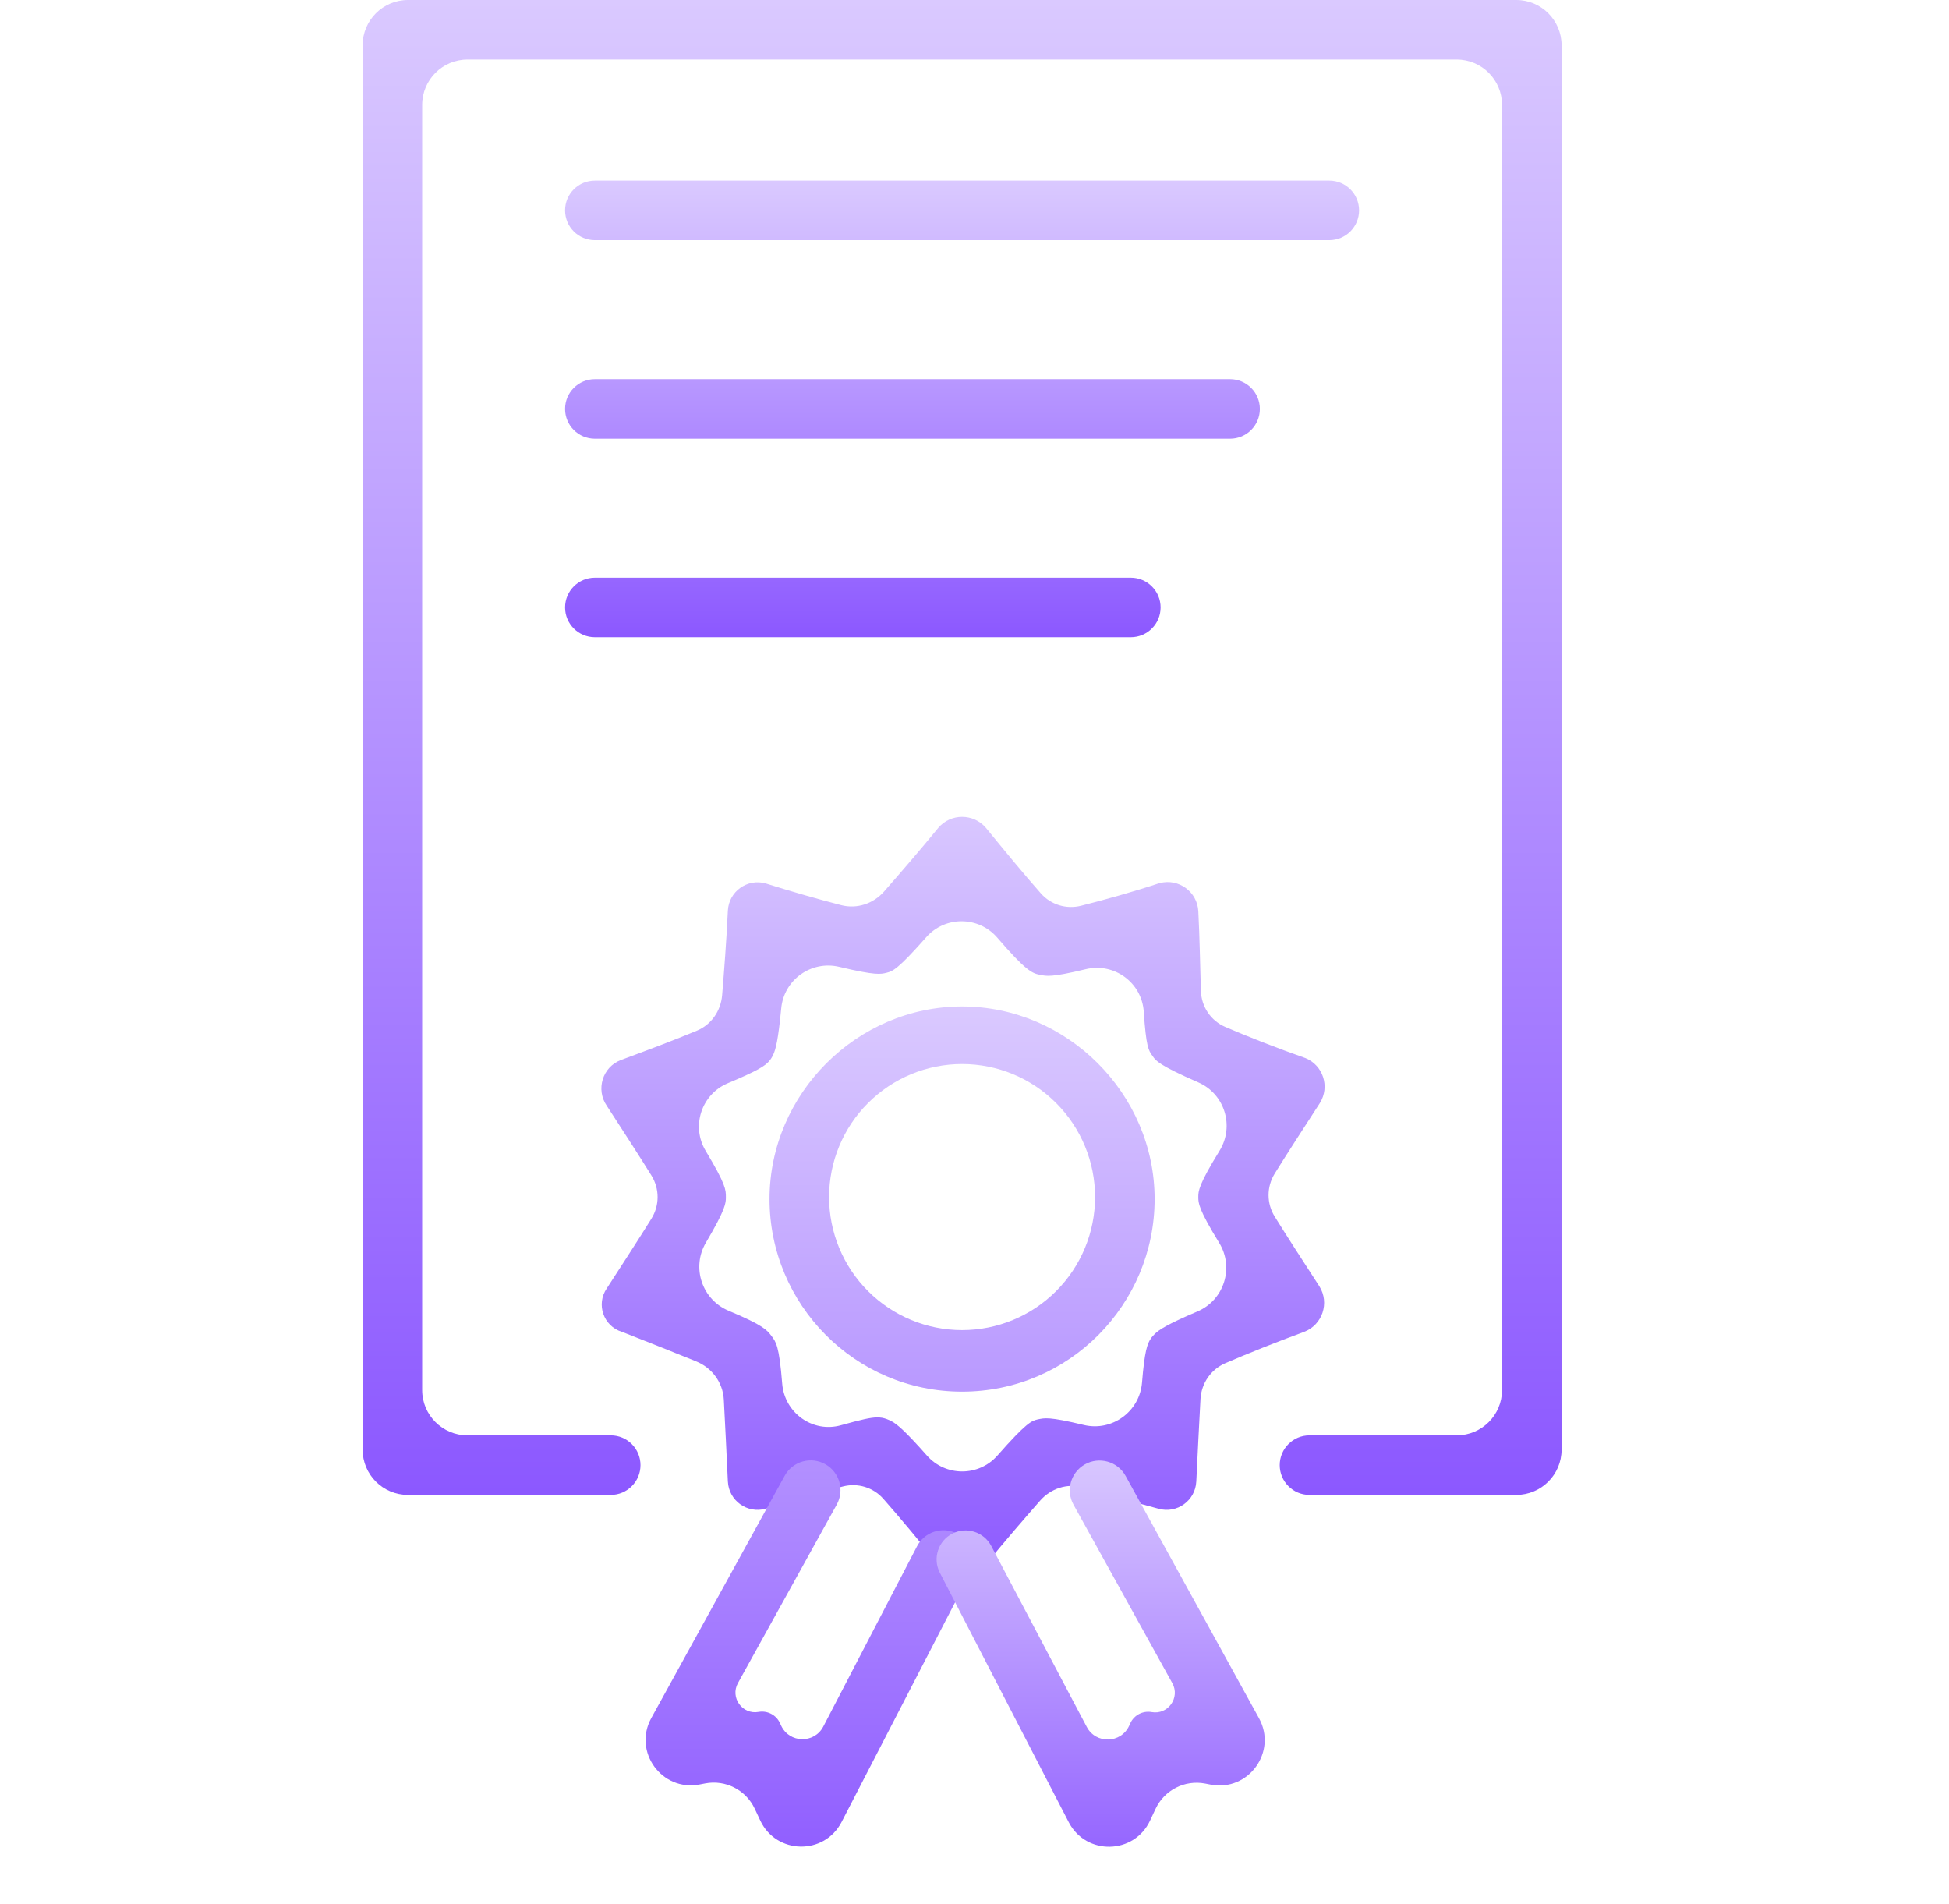 <svg width="43" height="42" viewBox="0 0 43 42" fill="none" xmlns="http://www.w3.org/2000/svg">
<path d="M21.752 34.51C21.476 34.832 20.977 34.832 20.701 34.51V34.51C20.293 34.008 19.841 33.461 19.488 33.063C19.266 32.812 18.927 32.709 18.603 32.79C18.106 32.914 17.444 33.099 16.891 33.283V33.283C16.486 33.396 16.081 33.105 16.059 32.685L16.058 32.67C16.029 32.074 15.999 31.397 15.969 30.873C15.948 30.497 15.708 30.173 15.359 30.032C14.883 29.84 14.27 29.593 13.737 29.386L13.716 29.379C13.313 29.252 13.147 28.771 13.387 28.422V28.422C13.722 27.904 14.1 27.323 14.372 26.884C14.554 26.591 14.554 26.224 14.372 25.931C14.1 25.492 13.722 24.911 13.387 24.393V24.393C13.142 24.037 13.291 23.542 13.694 23.386V23.386C14.276 23.171 14.902 22.935 15.375 22.737C15.695 22.604 15.903 22.3 15.932 21.955C15.975 21.435 16.028 20.747 16.058 20.101L16.059 20.086C16.081 19.667 16.486 19.375 16.891 19.488V19.488C17.455 19.666 18.081 19.845 18.561 19.968C18.908 20.057 19.27 19.935 19.506 19.666C19.851 19.272 20.307 18.746 20.701 18.262V18.262C20.977 17.939 21.476 17.939 21.752 18.262V18.262C22.16 18.763 22.612 19.31 22.965 19.709C23.186 19.959 23.525 20.062 23.85 19.981C24.346 19.857 25.008 19.672 25.562 19.488L25.588 19.481C26.004 19.372 26.415 19.672 26.438 20.101V20.101C26.469 20.684 26.478 21.352 26.496 21.866C26.508 22.212 26.714 22.517 27.032 22.654C27.522 22.865 28.184 23.125 28.803 23.342V23.342C29.192 23.502 29.344 23.974 29.121 24.331L29.11 24.349C28.774 24.867 28.397 25.448 28.125 25.887C27.942 26.181 27.942 26.547 28.125 26.84C28.397 27.279 28.774 27.86 29.11 28.378V28.378C29.337 28.742 29.177 29.223 28.777 29.379L28.759 29.386C28.172 29.602 27.519 29.862 27.032 30.073C26.714 30.211 26.507 30.515 26.486 30.861C26.456 31.378 26.425 32.056 26.394 32.67L26.393 32.685C26.371 33.105 25.967 33.396 25.562 33.283V33.283C24.997 33.135 24.37 32.945 23.889 32.812C23.544 32.716 23.183 32.836 22.947 33.105C22.601 33.5 22.145 34.026 21.752 34.51V34.51ZM19.343 31.269C19.39 31.269 19.424 31.269 19.459 31.276C19.531 31.289 19.6 31.317 19.665 31.35C19.787 31.412 19.977 31.574 20.45 32.109C20.862 32.577 21.592 32.578 22.005 32.11C22.649 31.379 22.757 31.346 22.891 31.313C23.049 31.281 23.139 31.249 23.912 31.435C24.536 31.584 25.144 31.139 25.196 30.5C25.252 29.806 25.313 29.642 25.389 29.531C25.415 29.491 25.447 29.456 25.481 29.423C25.573 29.336 25.738 29.22 26.418 28.931C27.007 28.681 27.234 27.963 26.899 27.418C26.438 26.667 26.438 26.537 26.438 26.408C26.438 26.277 26.438 26.147 26.907 25.385C27.24 24.844 27.02 24.131 26.438 23.878C25.563 23.496 25.497 23.397 25.431 23.298C25.336 23.172 25.287 23.091 25.234 22.314C25.19 21.674 24.58 21.23 23.957 21.38C23.183 21.566 23.093 21.534 22.934 21.503C22.769 21.469 22.628 21.411 22.002 20.684C21.591 20.208 20.854 20.202 20.437 20.673C19.802 21.392 19.695 21.425 19.562 21.459C19.433 21.491 19.328 21.523 18.516 21.329C17.9 21.182 17.295 21.613 17.236 22.244C17.169 22.949 17.114 23.145 17.062 23.261C17.037 23.316 17.006 23.368 16.966 23.413C16.878 23.513 16.721 23.619 16.058 23.896C15.474 24.14 15.244 24.846 15.569 25.388C16.015 26.131 16.015 26.245 16.015 26.408C16.015 26.537 16.015 26.666 15.575 27.411C15.25 27.961 15.488 28.671 16.077 28.916C16.853 29.24 16.925 29.345 17.022 29.473C17.118 29.601 17.191 29.683 17.257 30.521C17.308 31.168 17.929 31.616 18.553 31.441C18.999 31.317 19.211 31.269 19.343 31.269Z" fill="url(#paint0_linear_7852_453)"/>
<path d="M21.226 30.7C18.861 30.7 16.978 28.773 16.978 26.451C16.978 24.13 18.905 22.203 21.226 22.203C23.547 22.203 25.474 24.13 25.474 26.451C25.474 28.773 23.591 30.7 21.226 30.7ZM21.226 23.473C20.448 23.473 19.702 23.782 19.151 24.333C18.601 24.883 18.292 25.629 18.292 26.407C18.292 27.186 18.601 27.932 19.151 28.482C19.702 29.033 20.448 29.342 21.226 29.342C22.005 29.342 22.751 29.033 23.301 28.482C23.851 27.932 24.16 27.186 24.16 26.407C24.16 25.629 23.851 24.883 23.301 24.333C22.751 23.782 22.005 23.473 21.226 23.473ZM18.567 40.195C18.186 40.932 17.125 40.911 16.773 40.16L16.651 39.9C16.457 39.486 16.007 39.256 15.558 39.342L15.433 39.366C14.601 39.525 13.961 38.643 14.369 37.901L17.312 32.556C17.489 32.234 17.897 32.12 18.215 32.304V32.304C18.525 32.483 18.635 32.877 18.461 33.191L16.281 37.128C16.104 37.448 16.377 37.83 16.737 37.765V37.765C16.931 37.731 17.124 37.831 17.207 38.009L17.234 38.068C17.416 38.457 17.965 38.469 18.164 38.088L20.232 34.111C20.395 33.796 20.78 33.669 21.099 33.822V33.822C21.433 33.983 21.568 34.387 21.398 34.716L18.567 40.195Z" fill="url(#paint1_linear_7852_453)"/>
<path d="M25.373 40.163C25.021 40.914 23.96 40.935 23.579 40.198L20.735 34.694C20.572 34.378 20.699 33.988 21.017 33.829V33.829C21.328 33.673 21.706 33.795 21.869 34.102L23.977 38.096C24.178 38.477 24.729 38.464 24.911 38.073L24.939 38.012C25.022 37.834 25.215 37.734 25.409 37.769V37.769C25.769 37.833 26.042 37.451 25.865 37.131L23.685 33.194C23.511 32.881 23.621 32.486 23.931 32.307V32.307C24.249 32.124 24.657 32.237 24.834 32.559L27.777 37.904C28.185 38.646 27.544 39.528 26.713 39.369L26.588 39.345C26.139 39.259 25.689 39.489 25.495 39.903L25.373 40.163Z" fill="url(#paint2_linear_7852_453)"/>
<path d="M34.453 31.978C34.453 32.53 34.005 32.978 33.453 32.978H28.89C28.528 32.978 28.234 32.684 28.234 32.321V32.321C28.234 31.958 28.528 31.664 28.89 31.664H32.139C32.691 31.664 33.139 31.216 33.139 30.664V2.314C33.139 1.762 32.691 1.314 32.139 1.314H10.314C9.762 1.314 9.314 1.762 9.314 2.314V30.664C9.314 31.216 9.762 31.664 10.314 31.664H13.475C13.837 31.664 14.131 31.958 14.131 32.321V32.321C14.131 32.684 13.837 32.978 13.475 32.978H9C8.448 32.978 8 32.53 8 31.978V1C8 0.448 8.448 0 9 0H33.453C34.005 0 34.453 0.448 34.453 1V31.978Z" fill="url(#paint3_linear_7852_453)"/>
<path d="M12.467 4.641C12.467 4.278 12.761 3.984 13.124 3.984H29.328C29.691 3.984 29.985 4.278 29.985 4.641V4.641C29.985 5.004 29.691 5.298 29.328 5.298H13.124C12.761 5.298 12.467 5.004 12.467 4.641V4.641ZM12.467 9.021C12.467 8.658 12.761 8.364 13.124 8.364H27.139C27.502 8.364 27.796 8.658 27.796 9.021V9.021C27.796 9.384 27.502 9.678 27.139 9.678H13.124C12.761 9.678 12.467 9.384 12.467 9.021V9.021ZM12.467 13.4C12.467 13.038 12.761 12.743 13.124 12.743H24.949C25.312 12.743 25.606 13.038 25.606 13.4V13.4C25.606 13.763 25.312 14.057 24.949 14.057H13.124C12.761 14.057 12.467 13.763 12.467 13.4V13.4Z" fill="url(#paint4_linear_7852_453)"/>
<defs>
<linearGradient id="paint0_linear_7852_453" x1="21.226" y1="17.648" x2="21.226" y2="35.123" gradientUnits="userSpaceOnUse">
<stop stop-color="#DAC9FF"/>
<stop offset="1" stop-color="#8C58FF"/>
</linearGradient>
<linearGradient id="paint1_linear_7852_453" x1="19.409" y1="22.203" x2="19.409" y2="41.999" gradientUnits="userSpaceOnUse">
<stop stop-color="#DAC9FF"/>
<stop offset="1" stop-color="#8C58FF"/>
</linearGradient>
<linearGradient id="paint2_linear_7852_453" x1="24.62" y1="31.973" x2="24.62" y2="42.002" gradientUnits="userSpaceOnUse">
<stop stop-color="#DAC9FF"/>
<stop offset="1" stop-color="#8C58FF"/>
</linearGradient>
<linearGradient id="paint3_linear_7852_453" x1="21.226" y1="0" x2="21.226" y2="32.978" gradientUnits="userSpaceOnUse">
<stop stop-color="#DAC9FF"/>
<stop offset="1" stop-color="#8C58FF"/>
</linearGradient>
<linearGradient id="paint4_linear_7852_453" x1="21.226" y1="3.984" x2="21.226" y2="14.057" gradientUnits="userSpaceOnUse">
<stop stop-color="#DAC9FF"/>
<stop offset="1" stop-color="#8C58FF"/>
</linearGradient>
</defs>
</svg>
